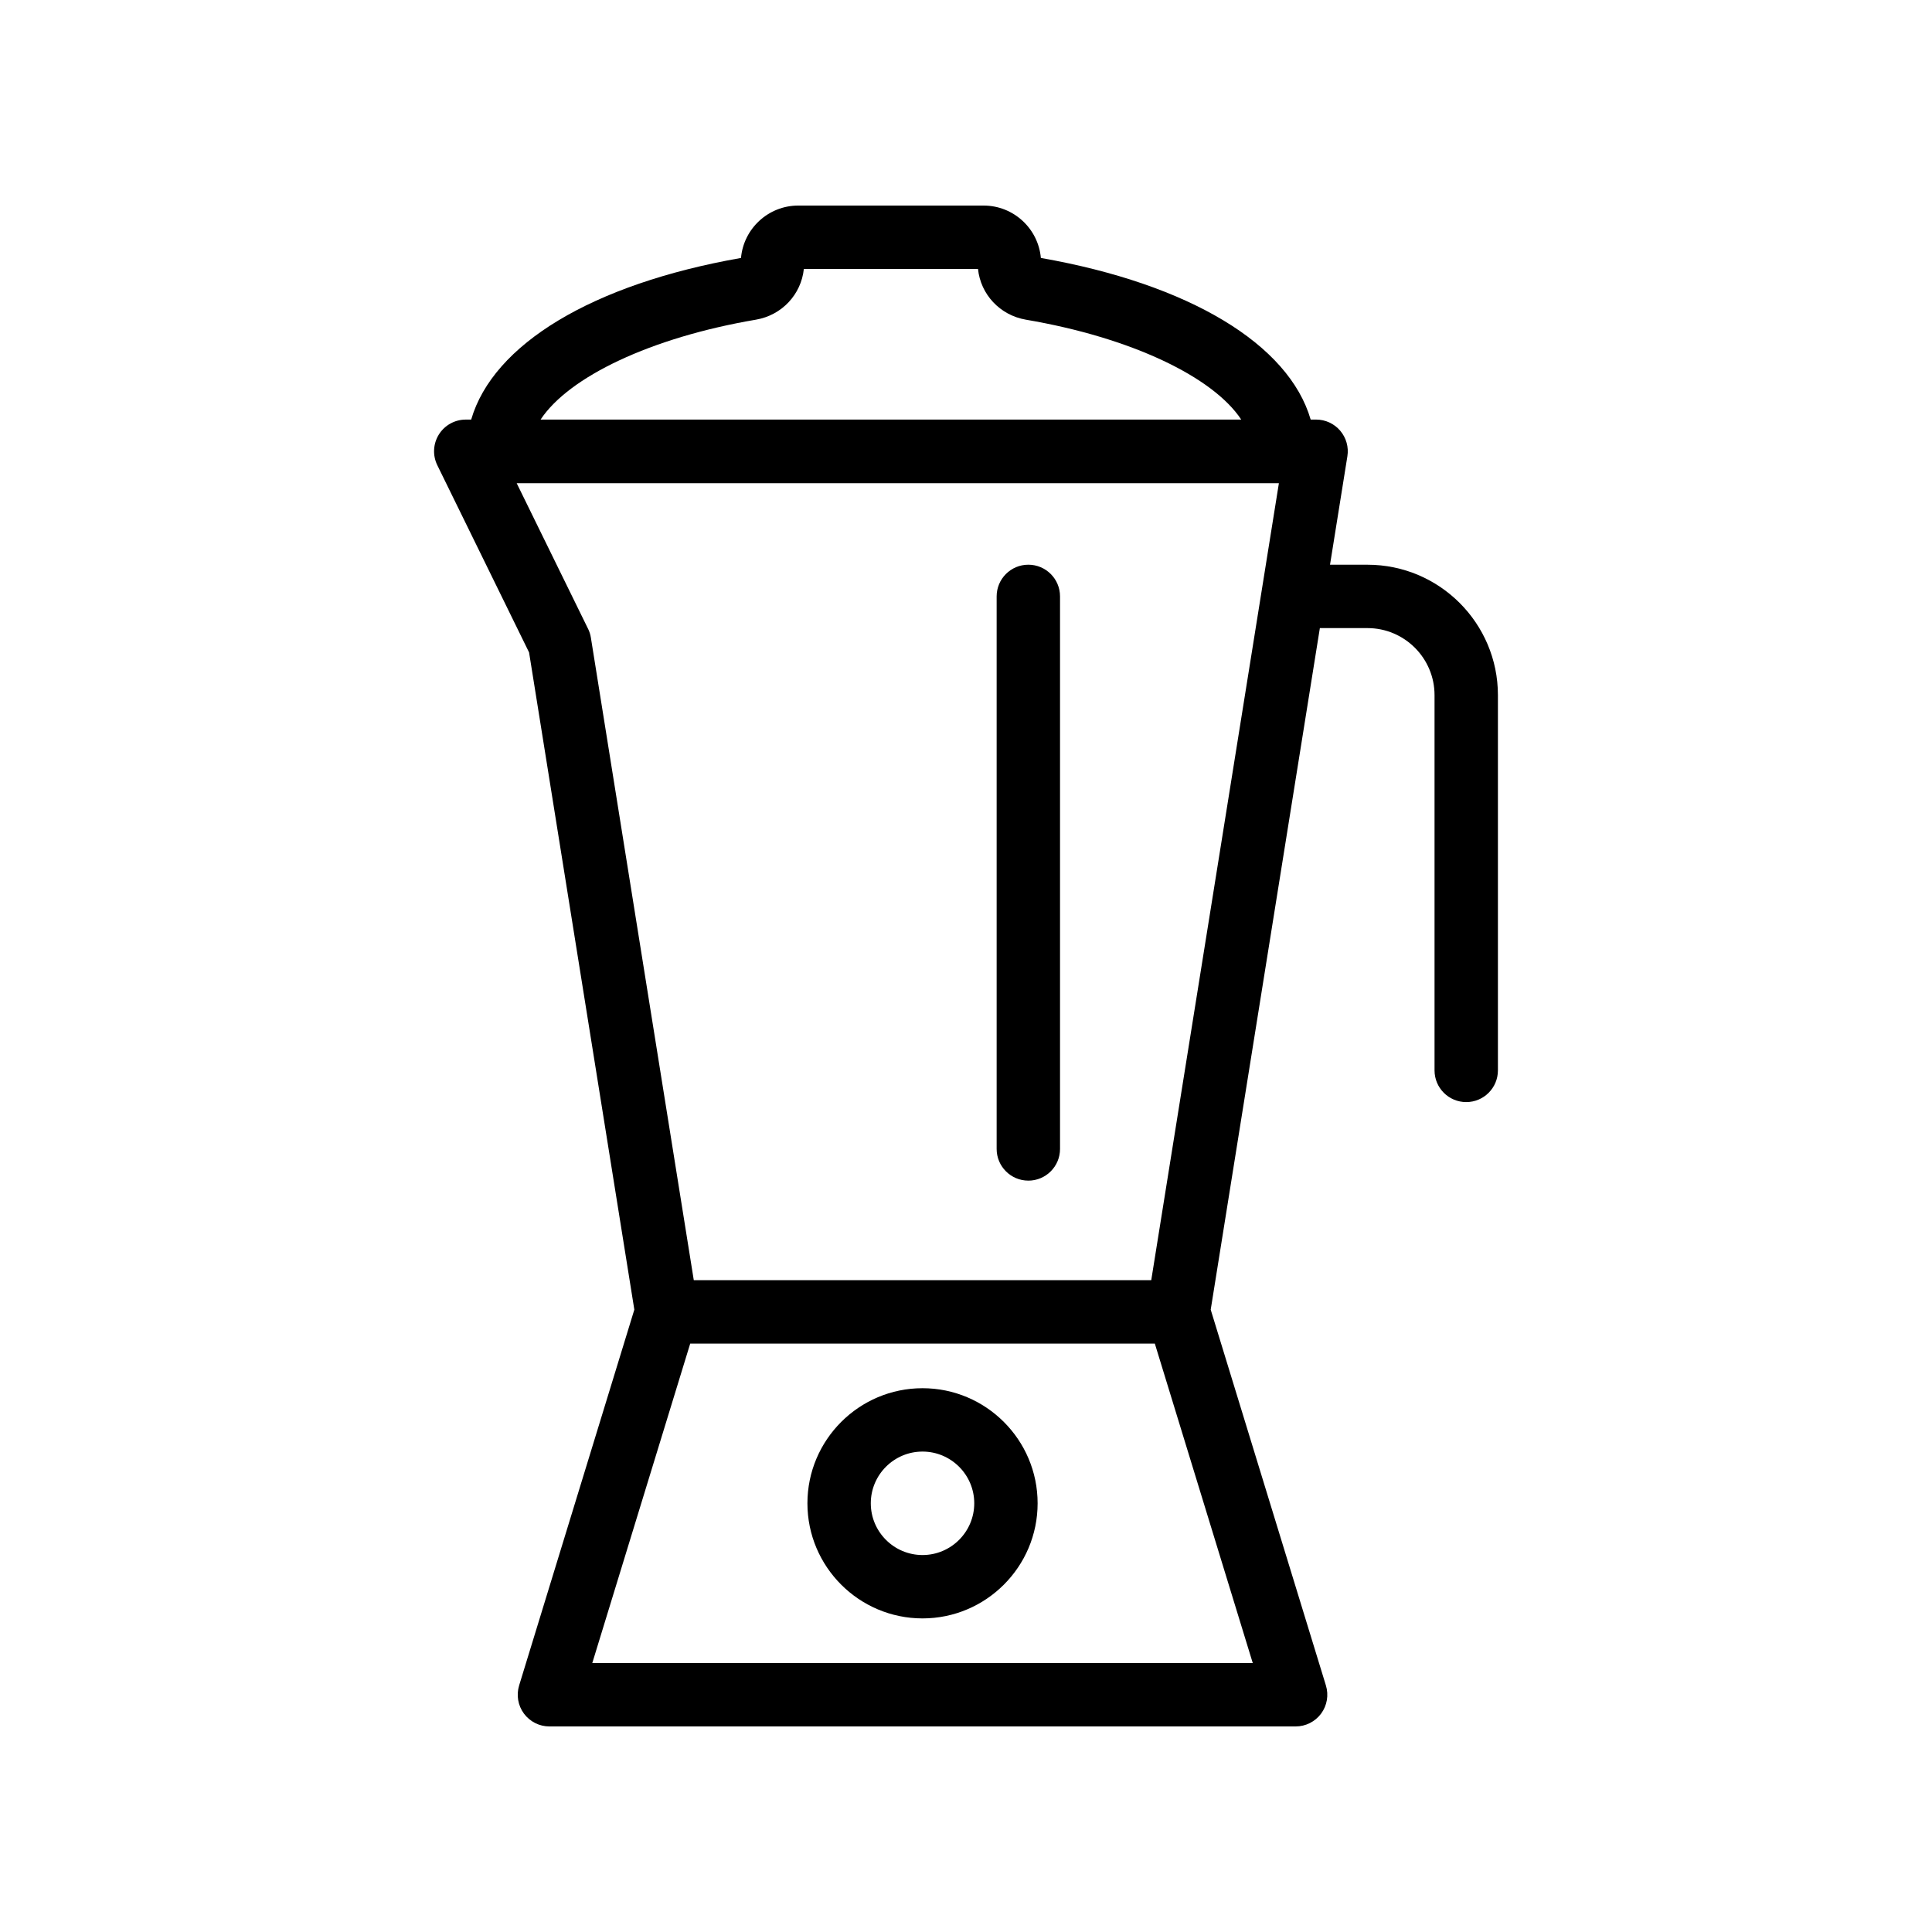 <?xml version="1.0" encoding="UTF-8"?>
<!-- Uploaded to: ICON Repo, www.svgrepo.com, Generator: ICON Repo Mixer Tools -->
<svg fill="#000000" width="800px" height="800px" version="1.1" viewBox="144 144 512 512" xmlns="http://www.w3.org/2000/svg">
 <g>
  <path d="m499.17 258.14c-1.594-1.871-3.93-2.949-6.387-2.949l-1.438 0.004c-5.793-19.926-32.055-35.906-71.504-42.836-0.688-7.773-7.231-13.883-15.176-13.883h-49.117c-7.941 0-14.484 6.113-15.176 13.883-39.449 6.93-65.707 22.91-71.504 42.836h-1.438c-2.898 0-5.594 1.496-7.125 3.953-1.535 2.461-1.688 5.539-0.414 8.137l24.32 49.613 27.895 174.17-30.531 99.598c-0.777 2.547-0.309 5.309 1.273 7.453 1.586 2.141 4.09 3.406 6.758 3.406h197.75c2.664 0 5.172-1.262 6.754-3.402 1.582-2.144 2.055-4.906 1.273-7.453l-30.531-99.598 28.926-180.62h12.621c9.801 0 17.77 7.969 17.77 17.766v99.449c0 4.637 3.758 8.398 8.398 8.398 4.637 0 8.398-3.758 8.398-8.398v-99.449c0-19.059-15.508-34.559-34.562-34.559h-9.934l4.602-28.734c0.391-2.43-0.305-4.906-1.902-6.781zm-154.83-29.426c6.875-1.176 11.996-6.707 12.688-13.445h46.152c0.691 6.742 5.812 12.27 12.691 13.449 27.863 4.738 49.582 15.141 57.07 26.477h-185.68c7.492-11.336 29.211-21.742 57.074-26.48zm-44.496 81.926-18.914-38.586h201.99l-33.828 211.21h-121.23l-27.27-170.27c-0.125-0.82-0.379-1.617-0.746-2.363zm1.117 274.09 25.953-84.664h123.13l25.953 84.664z"/>
  <path d="m388.48 511.89c-16.816 0-30.504 13.684-30.504 30.5 0 16.816 13.688 30.504 30.504 30.504 16.816 0 30.5-13.688 30.5-30.504 0-16.816-13.684-30.5-30.5-30.5zm0 44.211c-7.559 0-13.711-6.148-13.711-13.711 0-7.555 6.148-13.707 13.711-13.707 7.555 0 13.707 6.148 13.707 13.707 0 7.562-6.152 13.711-13.707 13.711z"/>
  <path d="m416.52 456.88c4.637 0 8.398-3.758 8.398-8.398v-146.43c0-4.637-3.758-8.398-8.398-8.398-4.637 0-8.398 3.758-8.398 8.398v146.43c0 4.633 3.762 8.395 8.398 8.395z"/>
 </g>
</svg>
